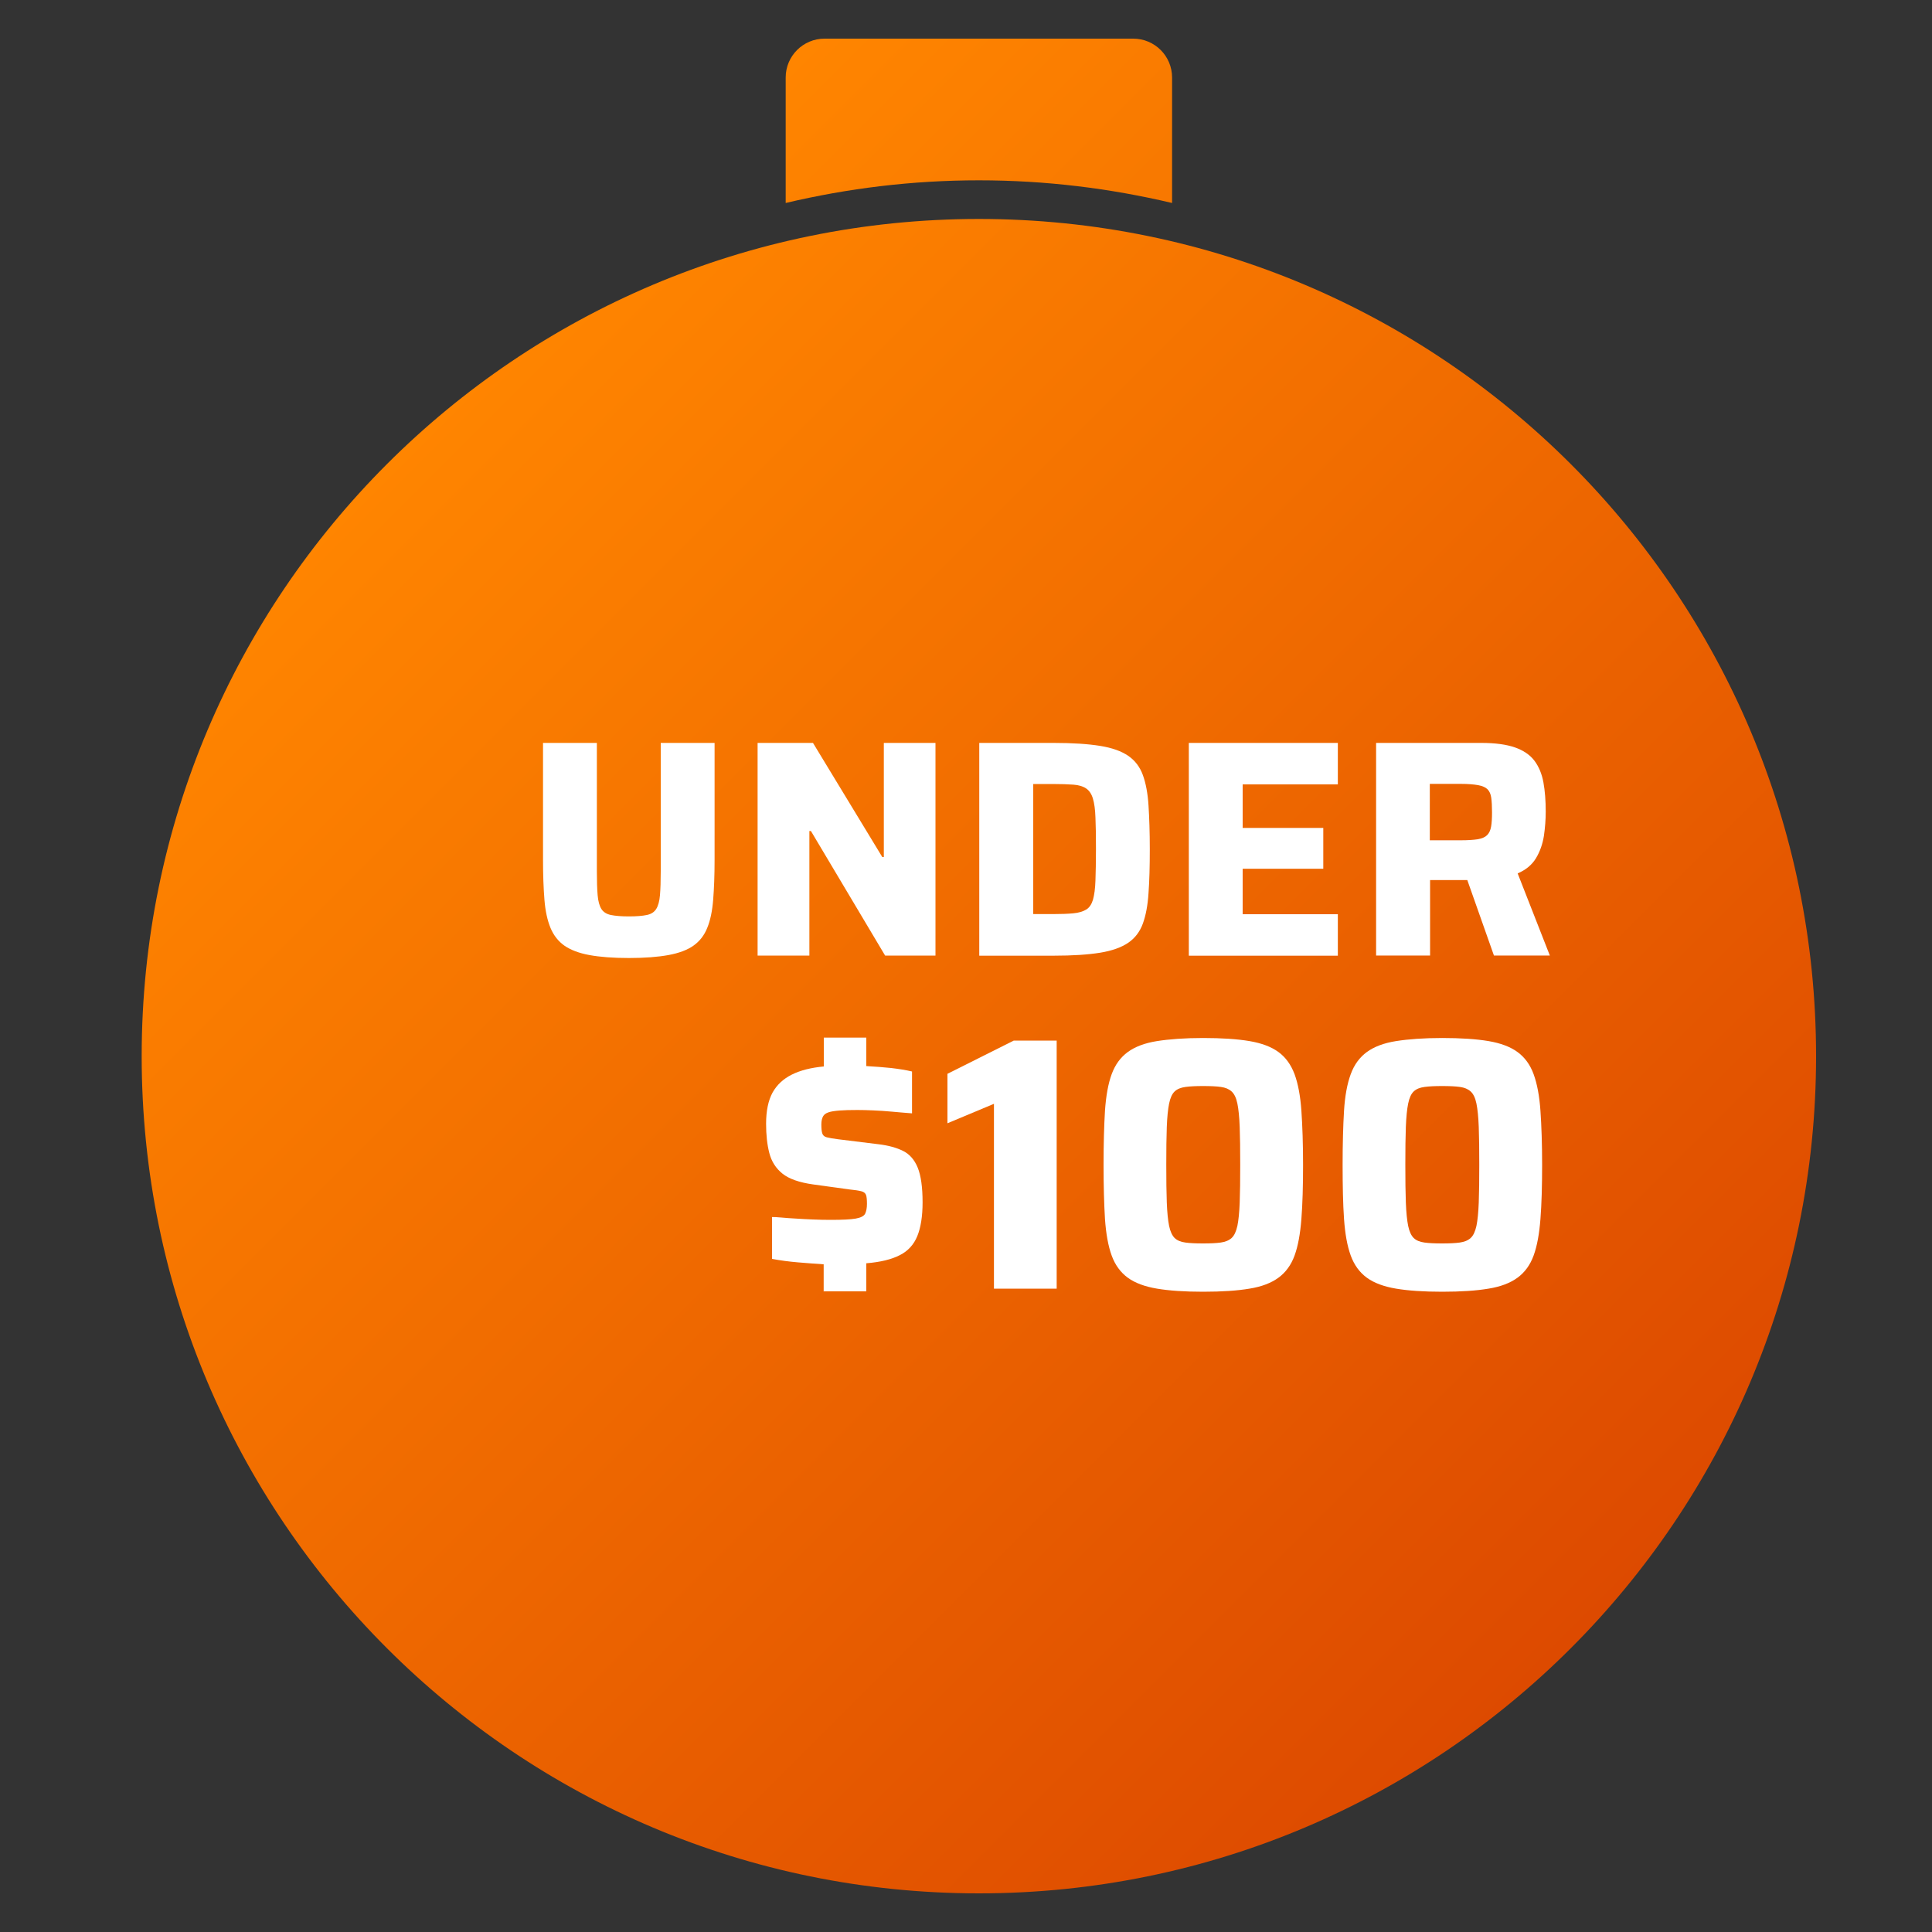<?xml version="1.0" encoding="UTF-8"?>
<svg id="Layer_1" data-name="Layer 1" xmlns="http://www.w3.org/2000/svg" xmlns:xlink="http://www.w3.org/1999/xlink" viewBox="0 0 150 150">
  <rect x="0" y="0" width="150" height="150" fill="#333333" stroke="none"/>
  <defs>
    <linearGradient id="New_Gradient_Swatch" data-name="New Gradient Swatch" x1="122.04" y1="127.89" x2="29.96" y2="35.81" gradientUnits="userSpaceOnUse">
      <stop offset="0" stop-color="#dd4a00"/>
      <stop offset="1" stop-color="#ff8500"/>
    </linearGradient>
  </defs>
  <path d="m141,82c0,35.9-29.1,65-65,65S11,117.9,11,82,40.1,17,76,17s65,29.1,65,65ZM76,14c5.17,0,10.18.62,15,1.76V6.02c0-1.67-1.35-3.02-3.02-3.02h-23.96c-1.67,0-3.02,1.35-3.02,3.02v9.74c4.82-1.14,9.83-1.76,15-1.76Z" style="fill: url(#New_Gradient_Swatch); stroke-width: 0px;"/>
  <g>
    <path d="m48.83,74.38c-1.23,0-2.26-.08-3.07-.23-.82-.15-1.46-.4-1.94-.73-.48-.34-.84-.8-1.08-1.38-.24-.58-.4-1.31-.47-2.18-.07-.87-.11-1.91-.11-3.11v-9.07h4.18v9.96c0,.77.02,1.39.06,1.86.04.47.14.83.29,1.07.15.24.4.4.74.47.34.07.81.11,1.4.11s1.06-.04,1.39-.11c.34-.07.58-.23.73-.47.15-.24.25-.6.29-1.07.04-.47.06-1.09.06-1.86v-9.96h4.18v9.07c0,1.2-.04,2.24-.11,3.11-.07.87-.22,1.6-.46,2.18-.23.58-.59,1.04-1.07,1.38-.48.34-1.13.58-1.94.73-.82.15-1.84.23-3.07.23Z" style="fill: #fff; stroke-width: 0px;"/>
    <path d="m58.82,74.19v-16.51h4.3l5.38,8.86h.12v-8.86h4.01v16.51h-3.91l-5.76-9.67h-.12v9.67h-4.01Z" style="fill: #fff; stroke-width: 0px;"/>
    <path d="m76.03,74.19v-16.51h5.78c1.47,0,2.67.08,3.6.23.93.15,1.66.41,2.18.77.53.36.91.86,1.14,1.49.23.63.38,1.42.44,2.36.06.94.1,2.08.1,3.41s-.03,2.46-.1,3.41c-.06.94-.21,1.73-.44,2.36-.23.63-.61,1.13-1.14,1.49-.53.36-1.26.62-2.18.77-.93.15-2.13.23-3.6.23h-5.78Zm4.18-3.22h1.51c.66,0,1.19-.02,1.61-.06s.75-.14,1-.29c.25-.15.42-.41.53-.77.1-.36.17-.86.19-1.49.02-.63.04-1.44.04-2.44s-.01-1.8-.04-2.44c-.02-.63-.09-1.13-.2-1.49-.11-.36-.29-.62-.53-.78-.24-.16-.57-.26-.98-.29-.42-.03-.95-.05-1.61-.05h-1.51v10.08Z" style="fill: #fff; stroke-width: 0px;"/>
    <path d="m92.3,74.19v-16.51h11.57v3.22h-7.39v3.38h6.26v3.17h-6.26v3.53h7.39v3.22h-11.57Z" style="fill: #fff; stroke-width: 0px;"/>
    <path d="m106.84,74.19v-16.51h8.18c1.07,0,1.94.12,2.6.35.66.23,1.17.58,1.51,1.03s.58,1.02.7,1.68c.12.66.18,1.42.18,2.27,0,.62-.05,1.25-.14,1.88-.1.63-.3,1.21-.61,1.73-.31.52-.79.92-1.43,1.19l2.5,6.38h-4.34l-2.33-6.6,1.06.58c-.14.08-.29.13-.44.14-.15.02-.34.02-.56.02h-2.69v5.86h-4.18Zm4.18-8.95h2.4c.54,0,.98-.03,1.31-.08.33-.06.57-.16.73-.32.16-.16.26-.38.31-.67.05-.29.07-.66.07-1.1s-.02-.84-.06-1.13c-.04-.29-.14-.51-.29-.66-.15-.15-.39-.26-.72-.32-.33-.06-.78-.1-1.36-.1h-2.4v4.39Z" style="fill: #fff; stroke-width: 0px;"/>
  </g>
  <g>
    <path d="m63.95,100.29v-2.13c-.62-.04-1.28-.09-1.99-.15-.71-.06-1.38-.15-2.02-.27v-3.25c.17,0,.42.01.74.04.33.03.7.06,1.11.08.41.03.85.05,1.32.07.47.02.92.03,1.37.03.92,0,1.57-.03,1.96-.1.39-.07.63-.19.73-.38.09-.19.14-.44.14-.76s-.02-.55-.07-.69c-.05-.14-.17-.24-.36-.29s-.5-.1-.91-.14l-2.83-.39c-1.08-.15-1.88-.43-2.39-.84-.51-.41-.85-.94-1.02-1.6s-.25-1.41-.25-2.27c0-1.01.17-1.81.5-2.42.34-.61.84-1.07,1.5-1.4.66-.33,1.49-.54,2.48-.63v-2.24h3.3v2.21c.71.04,1.35.09,1.93.15.58.07,1.12.15,1.62.27v3.25c-.5-.04-1.02-.08-1.54-.13s-1.02-.08-1.48-.1c-.47-.02-.87-.03-1.2-.03-.58,0-1.05.01-1.41.04-.36.03-.65.07-.85.14-.21.07-.35.17-.43.32s-.13.35-.13.62c0,.3.02.53.07.69.05.16.16.26.35.31s.48.1.87.15l3.16.39c.76.09,1.4.27,1.9.52.5.25.88.68,1.13,1.29.25.61.38,1.51.38,2.7,0,1.08-.14,1.96-.41,2.62s-.72,1.16-1.36,1.48c-.64.33-1.5.54-2.6.63v2.18h-3.3Z" style="fill: #fff; stroke-width: 0px;"/>
    <path d="m77.17,100.06v-14.36l-3.61,1.51v-3.84l5.15-2.58h3.33v19.26h-4.87Z" style="fill: #fff; stroke-width: 0px;"/>
    <path d="m93.41,100.29c-1.44,0-2.63-.08-3.58-.24-.95-.16-1.71-.44-2.27-.85-.56-.41-.98-.98-1.25-1.72-.27-.74-.44-1.69-.52-2.84-.07-1.16-.11-2.56-.11-4.2s.04-3.04.11-4.2c.08-1.16.25-2.11.52-2.84.27-.74.69-1.31,1.25-1.72.56-.41,1.32-.7,2.27-.85s2.15-.24,3.58-.24,2.66.08,3.6.24c.94.16,1.69.44,2.25.85.56.41.97.98,1.25,1.72.27.74.45,1.68.53,2.84.08,1.16.13,2.56.13,4.2s-.04,3.04-.13,4.2-.26,2.1-.53,2.84c-.27.74-.69,1.31-1.25,1.72-.56.41-1.31.7-2.25.85-.94.16-2.14.24-3.6.24Zm0-3.75c.56,0,1.02-.02,1.37-.07.35-.05.63-.16.84-.35.21-.19.35-.5.45-.94.09-.44.15-1.04.18-1.81.03-.76.04-1.75.04-2.94s-.01-2.17-.04-2.94c-.03-.77-.09-1.37-.18-1.81-.09-.44-.24-.75-.45-.94s-.48-.3-.83-.35c-.34-.05-.81-.07-1.39-.07-.54,0-.99.02-1.36.07-.36.05-.64.16-.84.35-.2.19-.34.5-.43.94-.09.44-.15,1.04-.18,1.81-.03.77-.04,1.75-.04,2.94s.01,2.18.04,2.94c.03.77.09,1.37.18,1.81.09.44.24.75.43.94.2.19.47.3.83.35.35.05.81.07,1.37.07Z" style="fill: #fff; stroke-width: 0px;"/>
    <path d="m111.97,100.29c-1.44,0-2.63-.08-3.58-.24-.95-.16-1.71-.44-2.27-.85-.56-.41-.98-.98-1.25-1.72-.27-.74-.44-1.69-.52-2.84-.08-1.16-.11-2.56-.11-4.2s.04-3.04.11-4.2c.07-1.16.25-2.11.52-2.84.27-.74.69-1.31,1.25-1.72.56-.41,1.32-.7,2.27-.85s2.15-.24,3.58-.24,2.66.08,3.6.24,1.69.44,2.25.85c.56.41.98.98,1.25,1.72.27.74.45,1.68.53,2.84.08,1.16.13,2.56.13,4.2s-.04,3.04-.13,4.2-.26,2.1-.53,2.84c-.27.74-.69,1.31-1.25,1.72-.56.41-1.31.7-2.25.85-.94.16-2.14.24-3.6.24Zm0-3.75c.56,0,1.02-.02,1.37-.07.35-.05.63-.16.84-.35.21-.19.35-.5.45-.94.09-.44.15-1.04.18-1.81.03-.76.04-1.75.04-2.94s-.01-2.17-.04-2.94-.09-1.37-.18-1.81c-.09-.44-.24-.75-.45-.94-.21-.19-.48-.3-.83-.35-.35-.05-.81-.07-1.39-.07-.54,0-.99.02-1.36.07s-.64.16-.84.35-.34.5-.43.94c-.09.44-.15,1.04-.18,1.81s-.04,1.75-.04,2.94.01,2.18.04,2.94c.03.77.09,1.37.18,1.81.09.44.24.75.43.94.2.19.47.3.83.35.35.05.81.07,1.37.07Z" style="fill: #fff; stroke-width: 0px;"/>
  </g>
</svg>